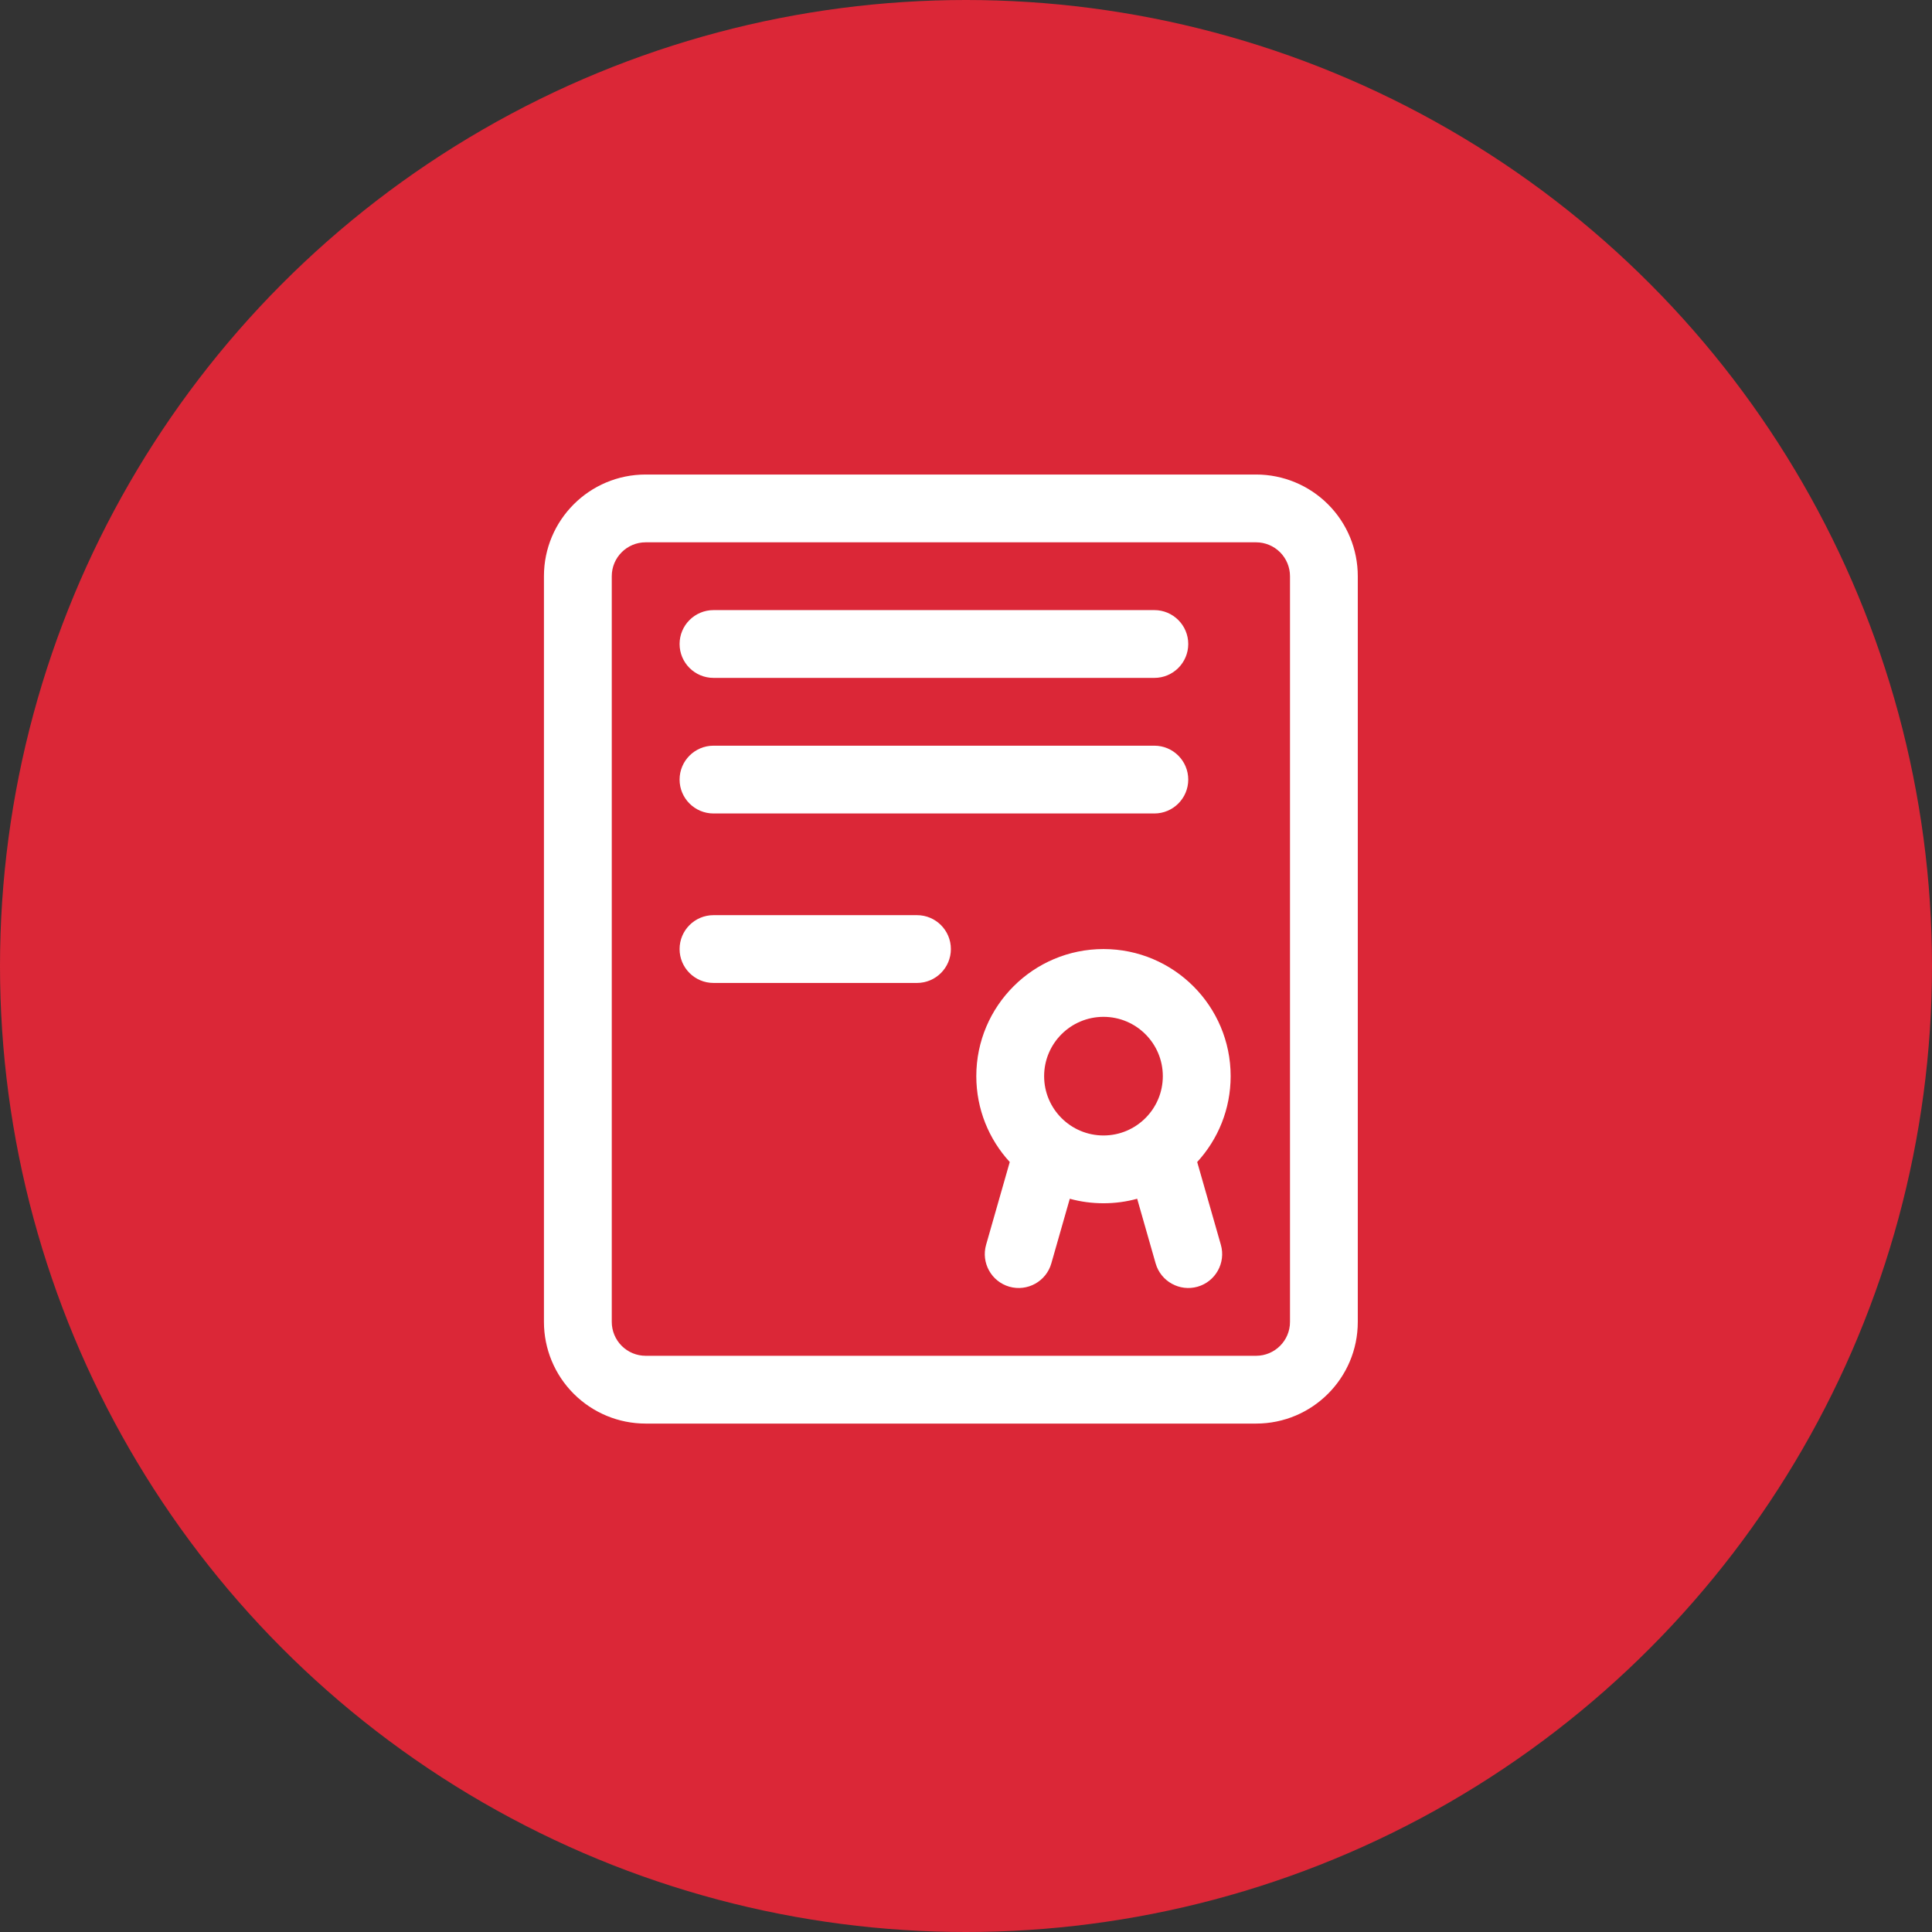<svg width="57" height="57" viewBox="0 0 57 57" fill="none" xmlns="http://www.w3.org/2000/svg">
<rect x="0" y="0" width="57" height="57" fill="#333333" stroke="none"/>
<circle cx="28.5" cy="28.5" r="28.5" fill="#DB2737"/>
<path fill-rule="evenodd" clip-rule="evenodd" d="M37.058 14C37.855 14 38.618 14.316 39.181 14.879C39.744 15.441 40.059 16.204 40.059 17V39C40.059 40.657 38.716 42 37.058 42H19.049C18.253 42 17.49 41.684 16.927 41.121C16.364 40.559 16.048 39.796 16.048 39V17C16.048 15.343 17.392 14 19.049 14H37.058ZM37.058 16H19.049C18.497 16 18.049 16.448 18.049 17V39C18.049 39.265 18.155 39.52 18.342 39.707C18.53 39.895 18.784 40 19.049 40H37.058C37.611 40 38.059 39.552 38.059 39V17C38.059 16.735 37.953 16.48 37.766 16.293C37.578 16.105 37.323 16 37.058 16ZM29.791 34.283C29.178 33.616 28.804 32.726 28.804 31.75C28.804 29.68 30.486 28 32.557 28C34.627 28 36.308 29.68 36.308 31.75C36.308 32.726 35.934 33.616 35.321 34.283L36.019 36.725C36.171 37.256 35.863 37.81 35.332 37.962C34.802 38.113 34.247 37.805 34.095 37.275L33.55 35.367C33.233 35.454 32.9 35.5 32.557 35.5C32.212 35.5 31.879 35.454 31.562 35.367L31.017 37.275C30.866 37.805 30.311 38.113 29.78 37.962C29.249 37.81 28.941 37.256 29.093 36.725L29.791 34.283ZM32.557 30C31.59 30 30.805 30.784 30.805 31.75C30.805 32.716 31.59 33.5 32.557 33.5C33.522 33.5 34.307 32.716 34.307 31.75C34.307 30.784 33.522 30 32.557 30ZM21.051 24C20.498 24 20.05 23.552 20.05 23C20.05 22.448 20.498 22 21.051 22H34.057C34.609 22 35.057 22.448 35.057 23C35.057 23.552 34.609 24 34.057 24H21.051ZM21.051 29C20.498 29 20.05 28.552 20.05 28C20.05 27.448 20.498 27 21.051 27H27.054C27.606 27 28.054 27.448 28.054 28C28.054 28.552 27.606 29 27.054 29H21.051ZM21.051 20C20.498 20 20.05 19.552 20.05 19C20.05 18.448 20.498 18 21.051 18H34.057C34.609 18 35.057 18.448 35.057 19C35.057 19.552 34.609 20 34.057 20H21.051Z" fill="white"/>
</svg>
